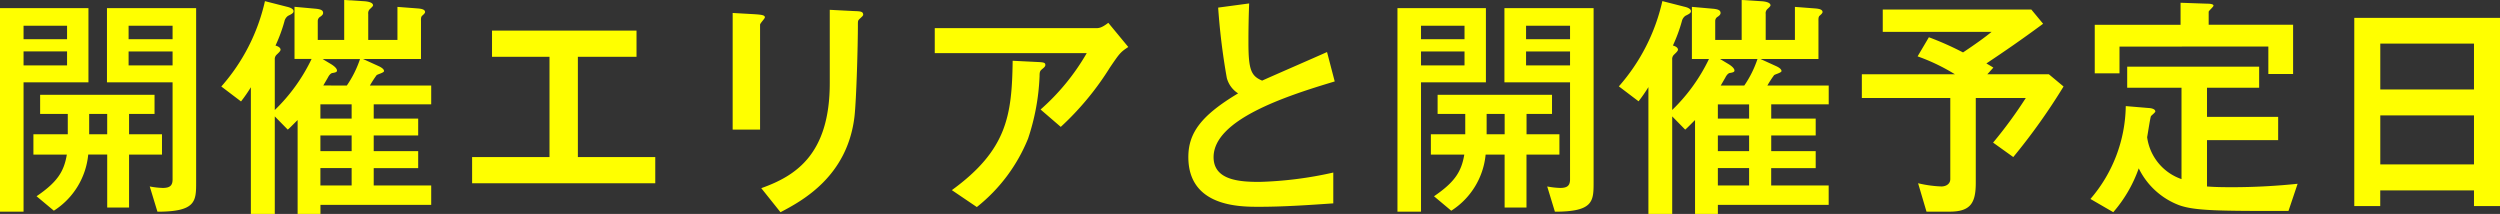 <svg xmlns="http://www.w3.org/2000/svg" width="187" height="16" viewBox="0 0 187 16">
  <rect x="0" y="0" width="187" height="16" fill="#333333" stroke="none"/>
  <path id="パス_29" data-name="パス 29" d="M-82.778,1.129c2.895,0,2.895-.788,2.895-2.218V-14.1h-6.67v5.553h4.908V-1.29c0,.477-.216.641-.737.641a5.99,5.99,0,0,1-.971-.11Zm1.133-11.986v1.045h-3.29v-1.045Zm0-.916h-3.29v-1.008h3.29Zm-12.909,12.9h1.762V-8.548h4.854V-14.1h-6.616Zm5.016-11.986v1.045h-3.254v-1.045Zm0-.916h-3.254v-1.008h3.254Zm-2.517,7.111v1.521h2.5c-.216,1.3-.737,2.071-2.265,3.116l1.294,1.081a5.612,5.612,0,0,0,2.571-4.2h1.42V.817H-84.9V-3.141h2.463V-4.662H-84.9V-6.184h1.906v-1.43h-8.558v1.43h2.068v1.521Zm4.171,0V-6.184h1.348v1.521Zm20.874-7.056v-1.943a.428.428,0,0,1,.108-.348c.072-.073.252-.22.252-.293,0-.22-.378-.293-.683-.312l-1.474-.092v2.987h-1.978v-1.43a.373.373,0,0,1,.2-.312c.126-.092.2-.165.2-.275,0-.22-.216-.275-.521-.312l-1.618-.147v3.9h1.277A13.234,13.234,0,0,1-74-6.477v-3.775a.441.441,0,0,1,.144-.367c.09-.092.288-.257.288-.367,0-.128-.126-.238-.378-.312a11.7,11.7,0,0,0,.665-1.8.7.7,0,0,1,.27-.422c.306-.147.414-.22.414-.348,0-.2-.324-.293-.485-.33l-1.654-.422A14.415,14.415,0,0,1-78-8.236l1.474,1.118a10.966,10.966,0,0,0,.737-1.063V1.294H-74V-6l.971.99c.126-.092.611-.6.737-.715V1.294h1.708V.616H-62.3V-.832h-4.3v-1.3h3.326V-3.4H-66.6V-4.571h3.326V-5.835H-66.6V-6.9h4.3V-8.31h-4.585a8,8,0,0,1,.5-.77c.072-.073.557-.183.557-.312s-.162-.257-.4-.367l-1.169-.532h4.333v-2.8c0-.165-.018-.348.09-.44.126-.11.216-.2.216-.275,0-.238-.414-.257-.629-.275l-1.438-.11v2.474Zm-3.578,7.148h2.337V-3.4h-2.337Zm0-2.328h2.337v1.063h-2.337Zm0,4.765h2.337v1.3h-2.337Zm.216-6.176.342-.586c.072-.147.2-.33.342-.348.234-.037.342-.073.342-.183,0-.2-.342-.422-.467-.495l-.611-.367h2.8A7.941,7.941,0,0,1-68.61-8.31Zm12.621-2.144h4.3v7.5h-5.789V-1h13.7V-2.958h-5.789v-7.5h4.387v-1.961H-57.751Zm18,5.443h2.05v-7.844c0-.11.36-.458.36-.55,0-.165-.216-.2-.791-.238l-1.618-.092Zm7.264-3.482c0,5.388-2.607,6.964-5.124,7.863l1.438,1.8c1.6-.843,5.016-2.658,5.538-7.184.144-1.32.252-5.315.252-6.8,0-.33,0-.348.126-.477.162-.147.27-.238.27-.312,0-.257-.234-.257-.7-.275l-1.8-.092Zm19.22-2.236a16.714,16.714,0,0,1-3.452,4.215l1.51,1.3a21.412,21.412,0,0,0,3.686-4.454c.7-1.026.773-1.136,1.366-1.521L-11.653-13c-.521.4-.719.4-.953.4H-24.634v1.869ZM-21.487.781a12.535,12.535,0,0,0,3.83-5.113,16.647,16.647,0,0,0,.863-4.674c0-.348.036-.4.216-.55.162-.128.216-.2.216-.293,0-.165-.108-.2-.593-.22l-1.852-.092c-.054,4.087-.414,6.671-4.549,9.677ZM5.176-1.8a28.457,28.457,0,0,1-5.52.7c-1.456,0-3.434-.11-3.434-1.851,0-2.786,5.322-4.545,9.061-5.663l-.575-2.2C3.953-10.472.537-8.988-.146-8.676c-.827-.348-1.025-.806-1.025-2.859,0-1.081.018-1.979.054-2.914l-2.319.312a49.242,49.242,0,0,0,.647,5.26,1.96,1.96,0,0,0,.845,1.155C-4.695-6.074-5.666-4.772-5.666-2.958-5.666.762-1.818.762-.4.762,1.454.762,3.324.634,5.176.506ZM21.752,1.129c2.895,0,2.895-.788,2.895-2.218V-14.1h-6.67v5.553h4.908V-1.29c0,.477-.216.641-.737.641a5.99,5.99,0,0,1-.971-.11Zm1.133-11.986v1.045h-3.29v-1.045Zm0-.916h-3.29v-1.008h3.29ZM9.976,1.129h1.762V-8.548h4.854V-14.1H9.976Zm5.016-11.986v1.045H11.738v-1.045Zm0-.916H11.738v-1.008h3.254ZM12.475-4.662v1.521h2.5c-.216,1.3-.737,2.071-2.265,3.116L14,1.056a5.612,5.612,0,0,0,2.571-4.2h1.42V.817h1.636V-3.141h2.463V-4.662H19.631V-6.184h1.906v-1.43H12.979v1.43h2.068v1.521Zm4.171,0V-6.184h1.348v1.521ZM37.52-11.719v-1.943a.428.428,0,0,1,.108-.348c.072-.073.252-.22.252-.293,0-.22-.378-.293-.683-.312l-1.474-.092v2.987H33.744v-1.43a.373.373,0,0,1,.2-.312c.126-.092.2-.165.2-.275,0-.22-.216-.275-.521-.312L32-14.193v3.9h1.277a13.234,13.234,0,0,1-2.751,3.812v-3.775a.441.441,0,0,1,.144-.367c.09-.092.288-.257.288-.367,0-.128-.126-.238-.378-.312a11.7,11.7,0,0,0,.665-1.8.7.7,0,0,1,.27-.422c.306-.147.414-.22.414-.348,0-.2-.324-.293-.485-.33l-1.654-.422a14.415,14.415,0,0,1-3.254,6.378l1.474,1.118a10.968,10.968,0,0,0,.737-1.063V1.294h1.78V-6l.971.99c.126-.092.611-.6.737-.715V1.294h1.708V.616h8.288V-.832h-4.3v-1.3H41.26V-3.4H37.934V-4.571H41.26V-5.835H37.934V-6.9h4.3V-8.31H37.646a8,8,0,0,1,.5-.77c.072-.073.557-.183.557-.312s-.162-.257-.4-.367l-1.169-.532h4.333v-2.8c0-.165-.018-.348.09-.44.126-.11.216-.2.216-.275,0-.238-.414-.257-.629-.275l-1.438-.11v2.474ZM33.942-4.571h2.337V-3.4H33.942Zm0-2.328h2.337v1.063H33.942Zm0,4.765h2.337v1.3H33.942Zm.216-6.176L34.5-8.9c.072-.147.2-.33.342-.348.234-.037.342-.073.342-.183,0-.2-.342-.422-.467-.495l-.611-.367h2.8A7.942,7.942,0,0,1,35.92-8.31ZM54.1-9.153l.449-.495c-.144-.092-.234-.147-.521-.312,1.4-.935,2.553-1.723,4.243-2.969l-.881-1.063H46.276v1.668H54.42c-.521.422-1.1.843-2.14,1.54a22.778,22.778,0,0,0-2.553-1.136l-.845,1.43A14.543,14.543,0,0,1,51.67-9.153H44.712v1.778h6.616v6.066c0,.367-.324.55-.665.55A8.789,8.789,0,0,1,48.919-1l.629,2.126h1.726c1.582,0,1.96-.66,1.96-2.163V-7.375h3.74a32.792,32.792,0,0,1-2.445,3.336l1.51,1.081A46.151,46.151,0,0,0,59.8-8.236l-1.1-.916Zm21.018-2.071v2.053h1.852v-3.684H70.655v-.971c0-.073.36-.367.36-.458,0-.128-.288-.147-.485-.147L68.552-14.5v1.649H62.133v3.629h1.852v-2ZM63.518,1.166a10.1,10.1,0,0,0,1.906-3.281,5.541,5.541,0,0,0,3,2.749c1.2.44,3.092.44,8.2.44L77.308-.96a47.746,47.746,0,0,1-4.8.257c-1.043,0-1.492-.018-1.978-.055V-4.223h5.322V-5.964H70.53V-8.145h3.9V-9.721h-9.87v1.576h4.063v6.836a3.863,3.863,0,0,1-2.571-3.134c.036-.165.234-1.5.288-1.576.036-.055.324-.275.324-.348,0-.22-.414-.257-.467-.257L64.453-6.77A10.859,10.859,0,0,1,61.81.176ZM92.446.708V-13.368h-10.9V.708h1.942V-.465H90.5V.708ZM90.5-8.016H83.492v-3.427H90.5Zm0,5.608H83.492V-6.074H90.5Z" transform="translate(94.554 14.706)" fill="#ff0"/>
</svg>

